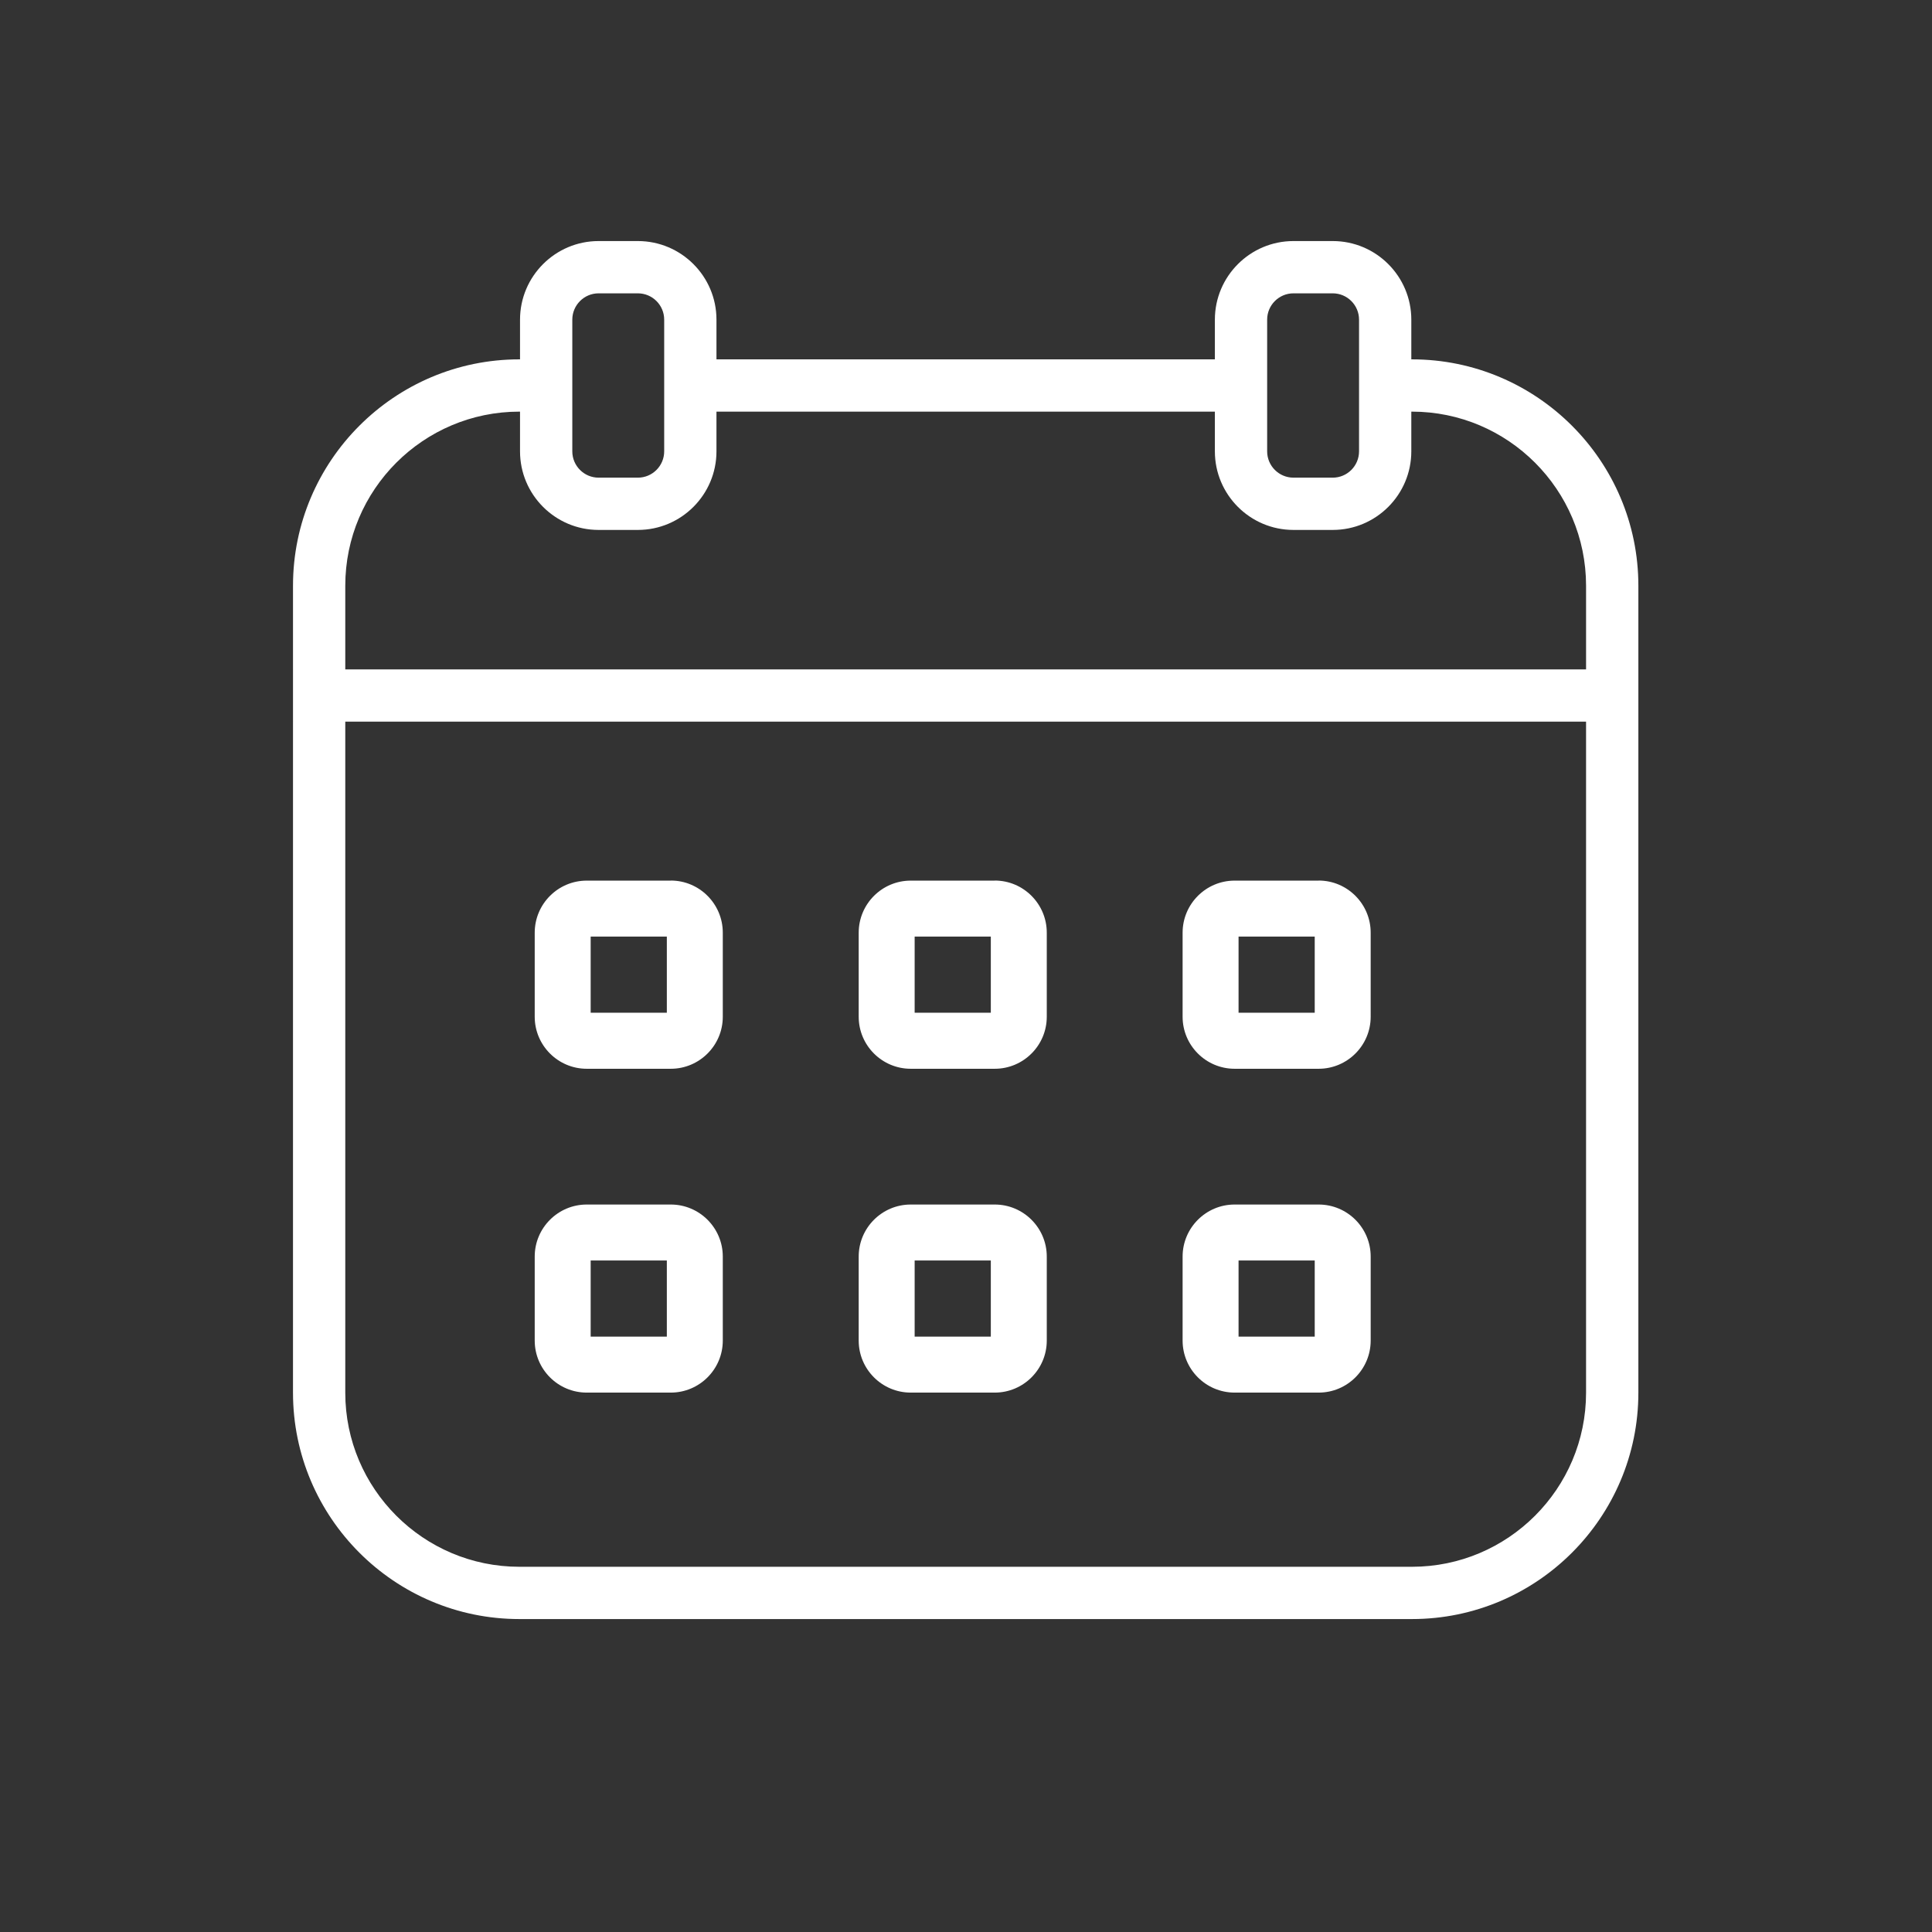 <?xml version="1.0" encoding="UTF-8" standalone="no"?>
<!-- Created with Inkscape (http://www.inkscape.org/) -->

<svg
   width="26mm"
   height="26mm"
   viewBox="0 0 26 26"
   version="1.1"
   id="svg13619"
   inkscape:version="1.1.2 (0a00cf5339, 2022-02-04)"
   sodipodi:docname="calendar.svg"
   xmlns:inkscape="http://www.inkscape.org/namespaces/inkscape"
   xmlns:sodipodi="http://sodipodi.sourceforge.net/DTD/sodipodi-0.dtd"
   xmlns="http://www.w3.org/2000/svg"
   xmlns:svg="http://www.w3.org/2000/svg">
  <rect x="0" y="0" width="26" height="26" fill="#333333" stroke="none"/>
  <sodipodi:namedview
     id="namedview13621"
     pagecolor="#505050"
     bordercolor="#eeeeee"
     borderopacity="1"
     inkscape:pageshadow="0"
     inkscape:pageopacity="0"
     inkscape:pagecheckerboard="0"
     inkscape:document-units="mm"
     showgrid="false"
     fit-margin-top="0"
     fit-margin-left="0"
     fit-margin-right="0"
     fit-margin-bottom="0"
     lock-margins="true"
     inkscape:zoom="1.5500842"
     inkscape:cx="58.061363"
     inkscape:cy="125.15449"
     inkscape:window-width="1920"
     inkscape:window-height="1043"
     inkscape:window-x="1920"
     inkscape:window-y="0"
     inkscape:window-maximized="1"
     inkscape:current-layer="layer1" />
  <defs
     id="defs13616" />
  <g
     inkscape:label="Ebene 1"
     inkscape:groupmode="layer"
     id="layer1"
     transform="translate(-77.842,-26.907)">
    <path
       d="m 95.535,40.536 h -1.025 v -1.025 h 1.025 z m 0.053,-1.778 h -1.131 c -0.386,0 -0.7,0.314 -0.7,0.701 v 1.131 c 0,0.386 0.314,0.7 0.7,0.7 h 1.131 c 0.386,0 0.7,-0.314 0.7,-0.7 V 39.458 c 0,-0.386 -0.314,-0.701 -0.7,-0.701"
       style="fill:#ffffff;fill-opacity:1;fill-rule:nonzero;stroke:none;stroke-width:0.353"
       id="path9516" />
    <path
       d="m 95.535,44.895 h -1.025 v -1.025 h 1.025 z m 0.053,-1.778 h -1.131 c -0.386,0 -0.7,0.314 -0.7,0.7 v 1.131 c 0,0.386 0.314,0.7 0.7,0.7 h 1.131 c 0.386,0 0.7,-0.314 0.7,-0.7 v -1.131 c 0,-0.386 -0.314,-0.7 -0.7,-0.7"
       style="fill:#ffffff;fill-opacity:1;fill-rule:nonzero;stroke:none;stroke-width:0.353"
       id="path9518" />
    <path
       d="m 91.176,44.895 h -1.025 v -1.025 h 1.025 z m 0.053,-1.778 h -1.131 c -0.386,0 -0.7,0.314 -0.7,0.7 v 1.131 c 0,0.386 0.314,0.7 0.7,0.7 h 1.131 c 0.386,0 0.7,-0.314 0.7,-0.7 v -1.131 c 0,-0.386 -0.314,-0.7 -0.7,-0.7"
       style="fill:#ffffff;fill-opacity:1;fill-rule:nonzero;stroke:none;stroke-width:0.353"
       id="path9520" />
    <path
       d="m 91.176,40.536 h -1.025 v -1.025 h 1.025 z m 0.053,-1.778 h -1.131 c -0.386,0 -0.7,0.314 -0.7,0.701 v 1.131 c 0,0.386 0.314,0.7 0.7,0.7 h 1.131 c 0.386,0 0.7,-0.314 0.7,-0.7 V 39.458 c 0,-0.386 -0.314,-0.701 -0.7,-0.701"
       style="fill:#ffffff;fill-opacity:1;fill-rule:nonzero;stroke:none;stroke-width:0.353"
       id="path9522" />
    <path
       d="m 86.816,44.895 h -1.025 v -1.025 h 1.025 z m 0.053,-1.778 h -1.131 c -0.386,0 -0.7,0.314 -0.7,0.7 v 1.131 c 0,0.386 0.314,0.7 0.7,0.7 h 1.131 c 0.386,0 0.7,-0.314 0.7,-0.7 v -1.131 c 0,-0.386 -0.314,-0.7 -0.7,-0.7"
       style="fill:#ffffff;fill-opacity:1;fill-rule:nonzero;stroke:none;stroke-width:0.353"
       id="path9524" />
    <path
       d="m 86.816,40.536 h -1.025 v -1.025 h 1.025 z m 0.053,-1.778 h -1.131 c -0.386,0 -0.7,0.314 -0.7,0.701 v 1.131 c 0,0.386 0.314,0.7 0.7,0.7 h 1.131 c 0.386,0 0.7,-0.314 0.7,-0.7 V 39.458 c 0,-0.386 -0.314,-0.701 -0.7,-0.701"
       style="fill:#ffffff;fill-opacity:1;fill-rule:nonzero;stroke:none;stroke-width:0.353"
       id="path9526" />
    <g
       id="g9528"
       transform="matrix(0.353,0,0,-0.353,96.844,47.992)">
      <path
         d="m 0,0 h -34.031 c -3.659,0 -6.636,2.977 -6.636,6.636 V 32.219 H 6.636 V 6.636 C 6.636,2.977 3.659,0 0,0 m -34.031,44.038 h 0.026 v -1.514 c 0,-1.652 1.344,-2.996 2.995,-2.996 h 1.498 c 1.652,0 2.996,1.344 2.996,2.996 v 1.514 h 19.001 v -1.514 c 0,-1.652 1.344,-2.996 2.996,-2.996 h 1.498 c 1.652,0 2.995,1.344 2.995,2.996 v 1.514 H 0 c 3.659,0 6.636,-2.977 6.636,-6.637 v -3.189 h -47.303 v 3.189 c 0,3.66 2.977,6.637 6.636,6.637 m 2.019,3.507 c 0,0.553 0.45,1.003 1.002,1.003 h 1.498 c 0.553,0 1.003,-0.45 1.003,-1.003 v -5.021 c 0,-0.553 -0.45,-1.003 -1.003,-1.003 h -1.498 c -0.552,0 -1.002,0.45 -1.002,1.003 z m 26.49,0 c 0,0.553 0.45,1.003 1.003,1.003 h 1.498 c 0.552,0 1.002,-0.45 1.002,-1.003 v -5.021 c 0,-0.553 -0.45,-1.003 -1.002,-1.003 h -1.498 c -0.553,0 -1.003,0.45 -1.003,1.003 z M 0,46.031 h -0.026 v 1.514 c 0,1.652 -1.343,2.996 -2.995,2.996 h -1.498 c -1.652,0 -2.996,-1.344 -2.996,-2.996 v -1.514 h -19.001 v 1.514 c 0,1.652 -1.344,2.996 -2.996,2.996 h -1.498 c -1.651,0 -2.995,-1.344 -2.995,-2.996 v -1.514 h -0.026 c -4.758,0 -8.629,-3.871 -8.629,-8.63 V 6.636 c 0,-4.758 3.871,-8.629 8.629,-8.629 H 0 c 4.758,0 8.63,3.871 8.63,8.629 v 30.765 c 0,4.759 -3.872,8.63 -8.63,8.63"
         style="fill:#ffffff;fill-opacity:1;fill-rule:nonzero;stroke:none"
         id="path9530" />
    </g>
  </g>
</svg>
